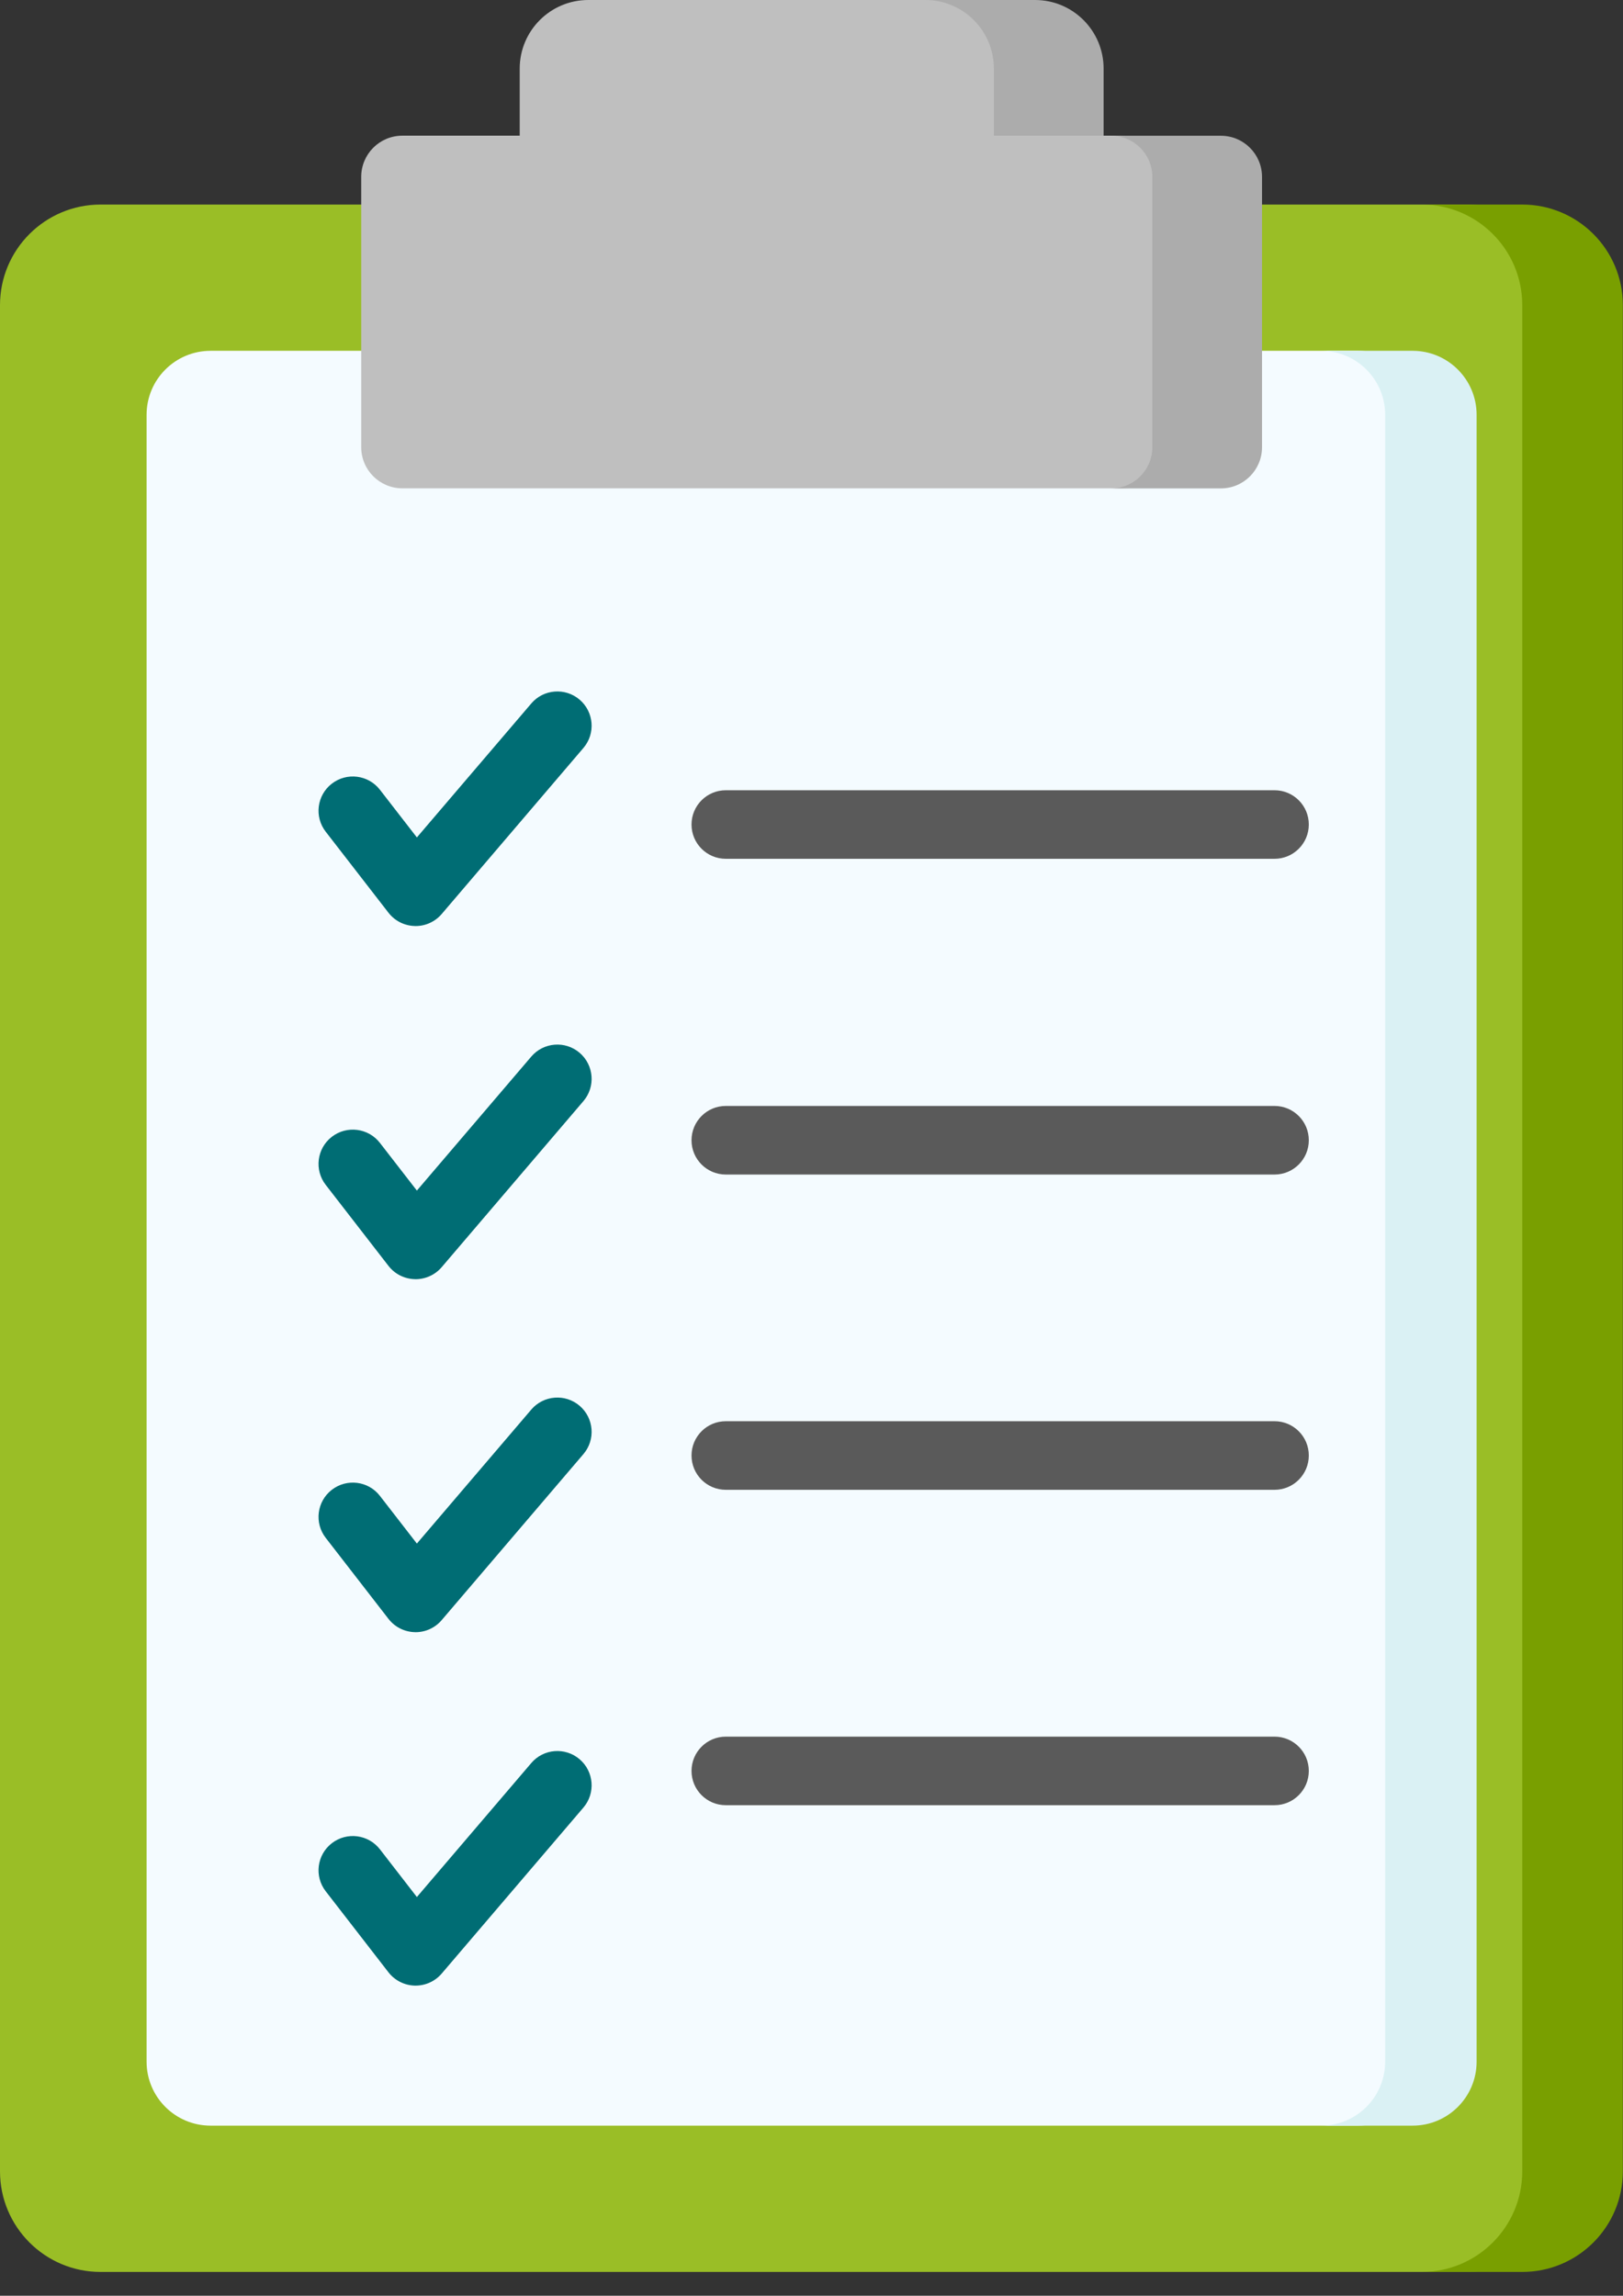 <svg width="41" height="58" viewBox="0 0 41 58" fill="none" xmlns="http://www.w3.org/2000/svg">
<rect x="0" y="0" width="41" height="58" fill="#333333" stroke="none"/>
<path d="M37.073 5.168C35.432 5.168 4.395 5.168 2.541 5.168C1.138 5.168 0 6.306 0 7.709V54.858C0 56.261 1.138 57.399 2.541 57.399H37.073C38.477 57.399 39.614 56.261 39.614 54.858V7.709C39.614 6.306 38.477 5.168 37.073 5.168Z" fill="#9ABE26"/>
<path d="M40.996 54.858V7.709C40.996 6.306 39.858 5.168 38.455 5.168H35.914C37.317 5.168 38.455 6.306 38.455 7.709V54.858C38.455 56.261 37.317 57.399 35.914 57.399H38.455C39.858 57.399 40.996 56.262 40.996 54.858Z" fill="#799F00"/>
<path d="M34.309 8.863C32.913 8.863 6.688 8.863 5.32 8.863C4.427 8.863 3.703 9.587 3.703 10.48V52.086C3.703 52.979 4.427 53.703 5.32 53.703H34.309C35.202 53.703 35.926 52.979 35.926 52.086V10.48C35.926 9.587 35.202 8.863 34.309 8.863Z" fill="#F4FBFF"/>
<path d="M35.685 8.863H33.375C34.268 8.863 34.992 9.587 34.992 10.48V52.086C34.992 52.979 34.268 53.703 33.375 53.703H35.685C36.578 53.703 37.302 52.979 37.302 52.086V10.48C37.302 9.587 36.578 8.863 35.685 8.863Z" fill="#DAF1F4"/>
<path d="M10.499 41.236C10.492 41.236 10.485 41.236 10.478 41.235C10.218 41.229 9.974 41.106 9.814 40.9L8.229 38.854C7.935 38.476 8.004 37.932 8.382 37.639C8.761 37.346 9.305 37.414 9.598 37.793L10.531 38.997L13.421 35.612C13.731 35.249 14.278 35.205 14.642 35.516C15.005 35.827 15.049 36.373 14.738 36.737L11.158 40.931C10.993 41.125 10.752 41.236 10.499 41.236Z" fill="#006D74"/>
<path d="M10.499 32.318C10.492 32.318 10.485 32.318 10.478 32.317C10.218 32.311 9.974 32.188 9.814 31.982L8.229 29.936C7.935 29.558 8.004 29.014 8.382 28.721C8.761 28.428 9.305 28.497 9.598 28.875L10.531 30.079L13.421 26.694C13.731 26.331 14.278 26.287 14.642 26.598C15.005 26.909 15.049 27.455 14.738 27.819L11.158 32.014C10.993 32.207 10.752 32.318 10.499 32.318Z" fill="#006D74"/>
<path d="M10.499 23.396C10.492 23.396 10.485 23.396 10.478 23.395C10.218 23.389 9.974 23.266 9.814 23.06L8.229 21.014C7.935 20.636 8.004 20.092 8.382 19.799C8.761 19.506 9.305 19.575 9.598 19.953L10.531 21.157L13.421 17.773C13.731 17.409 14.278 17.366 14.642 17.676C15.005 17.987 15.049 18.533 14.738 18.897L11.158 23.092C10.993 23.285 10.752 23.396 10.499 23.396Z" fill="#006D74"/>
<path d="M32.197 37.639H18.335C17.856 37.639 17.469 37.251 17.469 36.772C17.469 36.294 17.857 35.906 18.335 35.906H32.197C32.675 35.906 33.063 36.294 33.063 36.772C33.063 37.251 32.675 37.639 32.197 37.639Z" fill="#5A5A5A"/>
<path d="M32.197 29.674H18.335C17.856 29.674 17.469 29.286 17.469 28.808C17.469 28.329 17.857 27.941 18.335 27.941H32.197C32.675 27.941 33.063 28.329 33.063 28.808C33.063 29.286 32.675 29.674 32.197 29.674Z" fill="#5A5A5A"/>
<path d="M32.197 21.697H18.335C17.856 21.697 17.469 21.309 17.469 20.831C17.469 20.353 17.857 19.965 18.335 19.965H32.197C32.675 19.965 33.063 20.353 33.063 20.831C33.063 21.309 32.675 21.697 32.197 21.697Z" fill="#5A5A5A"/>
<path d="M10.499 50.165C10.492 50.165 10.485 50.165 10.478 50.165C10.218 50.159 9.974 50.035 9.814 49.83L8.229 47.783C7.935 47.405 8.004 46.861 8.382 46.568C8.761 46.275 9.305 46.344 9.598 46.722L10.531 47.927L13.421 44.542C13.731 44.178 14.278 44.135 14.642 44.446C15.005 44.756 15.049 45.303 14.738 45.667L11.158 49.861C10.993 50.054 10.752 50.165 10.499 50.165Z" fill="#006D74"/>
<path d="M32.197 45.607H18.335C17.856 45.607 17.469 45.219 17.469 44.741C17.469 44.263 17.857 43.875 18.335 43.875H32.197C32.675 43.875 33.063 44.263 33.063 44.741C33.063 45.219 32.675 45.607 32.197 45.607Z" fill="#5A5A5A"/>
<path d="M28.177 3.428H26.488V2.878C26.488 1.288 25.199 0 23.61 0H14.861C13.905 0 13.129 0.776 13.129 1.732V3.428H10.165C9.59 3.428 9.125 3.893 9.125 4.468V11.298C9.125 11.872 9.59 12.337 10.165 12.337H28.386C29.549 12.337 30.491 11.395 30.491 10.232V5.742C30.491 4.464 29.455 3.428 28.177 3.428Z" fill="#BFBFBF"/>
<path d="M30.842 3.43H28.07C28.644 3.43 29.11 3.895 29.11 4.469V11.299C29.11 11.873 28.644 12.339 28.07 12.339H30.842C31.416 12.339 31.881 11.873 31.881 11.299V4.469C31.881 3.895 31.416 3.43 30.842 3.43Z" fill="#ACACAC"/>
<path d="M25.107 1.732V3.428H27.879V1.732C27.879 0.776 27.104 0 26.147 0H23.375C24.332 0 25.107 0.776 25.107 1.732Z" fill="#ACACAC"/>
</svg>
